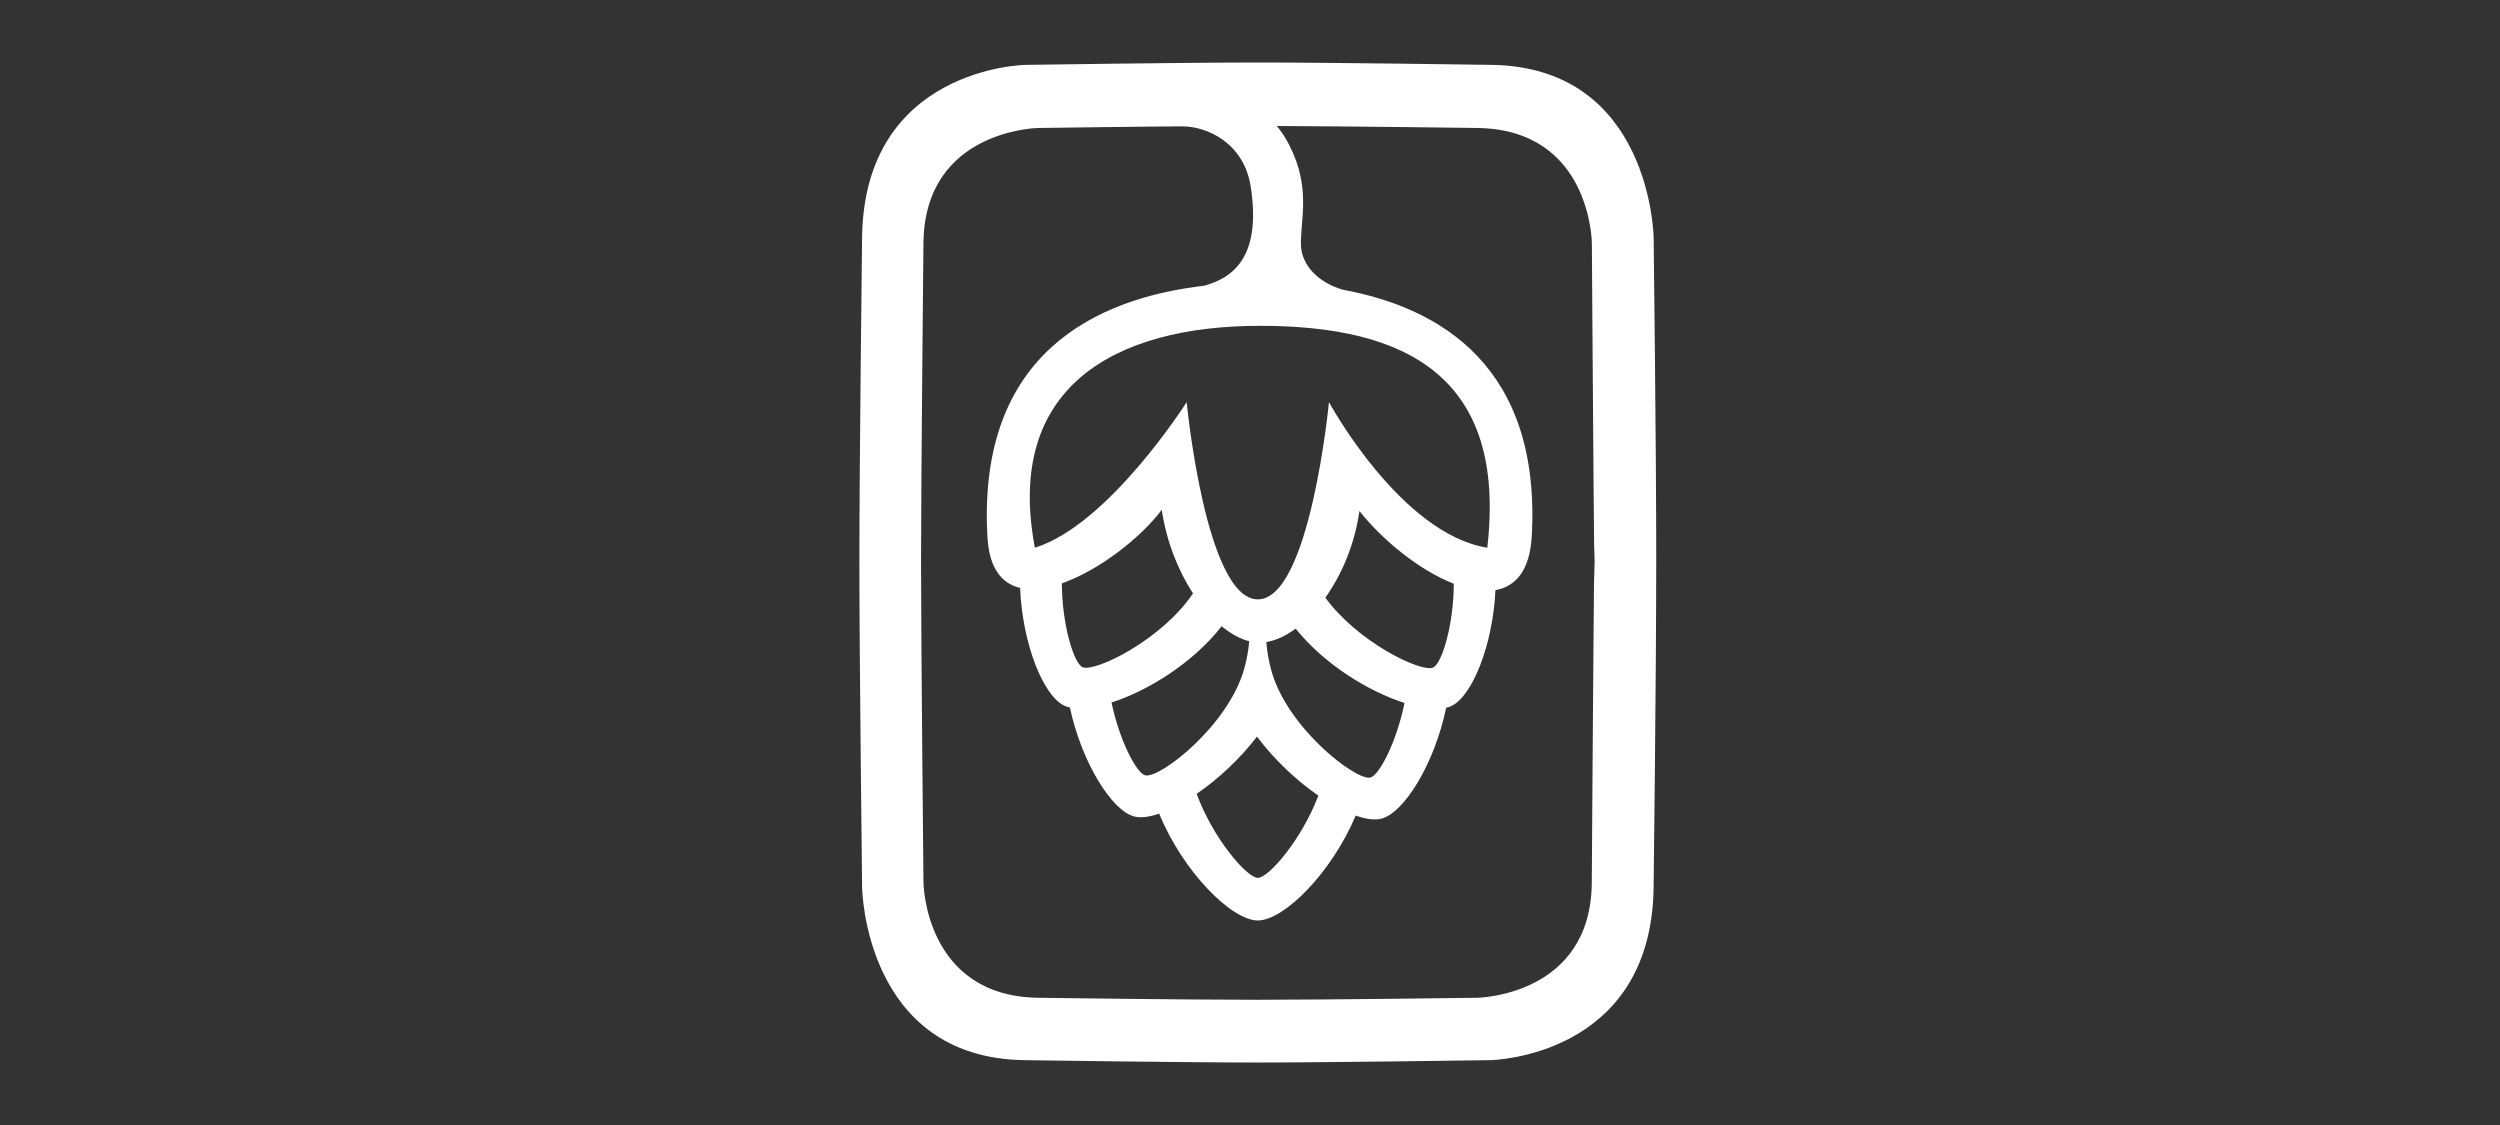 <svg width="160" height="72" viewBox="0 0 160 72" fill="none" xmlns="http://www.w3.org/2000/svg">
<rect x="0" y="0" width="160" height="72" fill="#333333" stroke="none"/>
<g clip-path="url(#clip0_48_2182)">
<path d="M106 36.002C106 28.616 105.833 15.209 105.833 15.209C105.833 15.209 105.698 4.303 95.467 4.152C95.467 4.152 85.238 4 80.501 4C75.765 4 65.626 4.152 65.626 4.152C65.626 4.152 55.304 4.303 55.173 15.209C55.173 15.209 55 29.747 55 35.93C55 42.113 55.175 56.792 55.175 56.792C55.175 56.792 55.304 67.698 65.557 67.85C65.557 67.85 75.81 68.001 80.432 68.001C85.053 68.001 95.374 67.85 95.374 67.85C95.374 67.85 105.696 67.698 105.831 56.792C105.831 56.792 105.998 43.387 105.998 36.002H106ZM89.887 44.989C89.387 47.471 88.281 49.608 87.711 49.76C86.804 50.003 82.346 46.569 81.357 42.881C81.185 42.242 81.084 41.645 81.046 41.091C81.652 40.994 82.292 40.695 82.922 40.233C84.793 42.556 87.629 44.27 89.888 44.989H89.887ZM84.823 38.248C85.864 36.789 86.694 34.869 87.003 32.706C88.566 34.668 90.914 36.529 93.043 37.36C93.033 40.001 92.281 42.461 91.726 42.72C90.974 43.07 86.884 41.097 84.823 38.249V38.248ZM84.374 50.919C83.308 53.735 81.193 56.184 80.501 56.184C79.81 56.184 77.635 53.67 76.585 50.806C77.927 49.886 79.327 48.606 80.448 47.141C81.576 48.651 83.003 49.972 84.374 50.919ZM73.291 49.62C72.73 49.47 71.646 47.394 71.137 44.96C73.435 44.223 76.321 42.462 78.184 40.08C78.771 40.562 79.371 40.892 79.951 41.04C79.907 41.569 79.809 42.136 79.646 42.741C78.655 46.43 74.2 49.863 73.292 49.62H73.291ZM69.276 42.696C68.721 42.438 67.969 39.977 67.958 37.335C70.344 36.502 73.004 34.42 74.353 32.629C74.657 34.675 75.405 36.526 76.351 37.976C74.356 40.958 70.049 43.055 69.276 42.696ZM66.232 35.054C64.284 24.791 71.317 20.852 80.647 20.852C89.978 20.852 96.45 24.084 95.186 35.054C89.621 34.157 85.054 25.737 85.054 25.737C85.054 25.737 83.84 38.36 80.501 38.36C77.163 38.36 75.947 25.737 75.947 25.737C75.947 25.737 70.976 33.577 66.233 35.054H66.232ZM102.053 36.024C102.053 37.583 102.044 37.332 102.029 36.024C101.98 40.381 101.874 56.488 101.874 56.488C101.825 63.758 94.542 63.857 94.542 63.857C94.542 63.857 85.054 63.986 80.433 63.986C75.812 63.986 66.46 63.858 66.46 63.858C59.175 63.76 59.102 56.488 59.102 56.488C59.102 56.488 58.947 41.037 58.947 35.929C58.947 30.821 59.1 15.559 59.1 15.559C59.173 8.289 66.458 8.19 66.458 8.19C66.458 8.19 74.099 8.087 75.668 8.087C77.236 8.087 79.606 9.129 80.044 11.938C80.766 16.574 78.79 17.804 77.082 18.285C70.236 19.076 62.532 22.564 63.196 34.371C63.309 36.391 64.127 37.357 65.288 37.626C65.431 41.206 66.773 44.54 68.121 45.166C68.226 45.215 68.346 45.25 68.473 45.279C69.23 48.797 71.142 51.868 72.584 52.253C72.996 52.362 73.549 52.293 74.187 52.073C75.728 55.819 78.833 58.91 80.501 58.91C82.17 58.91 85.206 55.886 86.766 52.196C87.424 52.428 87.996 52.507 88.419 52.393C89.876 52.003 91.815 48.865 92.554 45.295C92.672 45.268 92.784 45.234 92.882 45.189C94.215 44.569 95.542 41.302 95.709 37.767C96.999 37.547 97.914 36.517 98.035 34.285C98.616 23.517 92.252 19.706 85.931 18.54C84.314 18.059 83.308 16.941 83.261 15.71C83.207 14.266 83.834 12.359 82.796 9.896C82.483 9.153 82.124 8.547 81.711 8.064C86.545 8.083 94.546 8.19 94.546 8.19C101.832 8.289 101.879 15.559 101.879 15.559C101.879 15.559 101.985 31.666 102.034 36.024C102.049 34.717 102.058 34.465 102.058 36.024H102.053Z" fill="white"/>
</g>
<defs>
<clipPath id="clip0_48_2182">
<rect width="51" height="64" fill="white" transform="translate(55 4)"/>
</clipPath>
</defs>
</svg>
